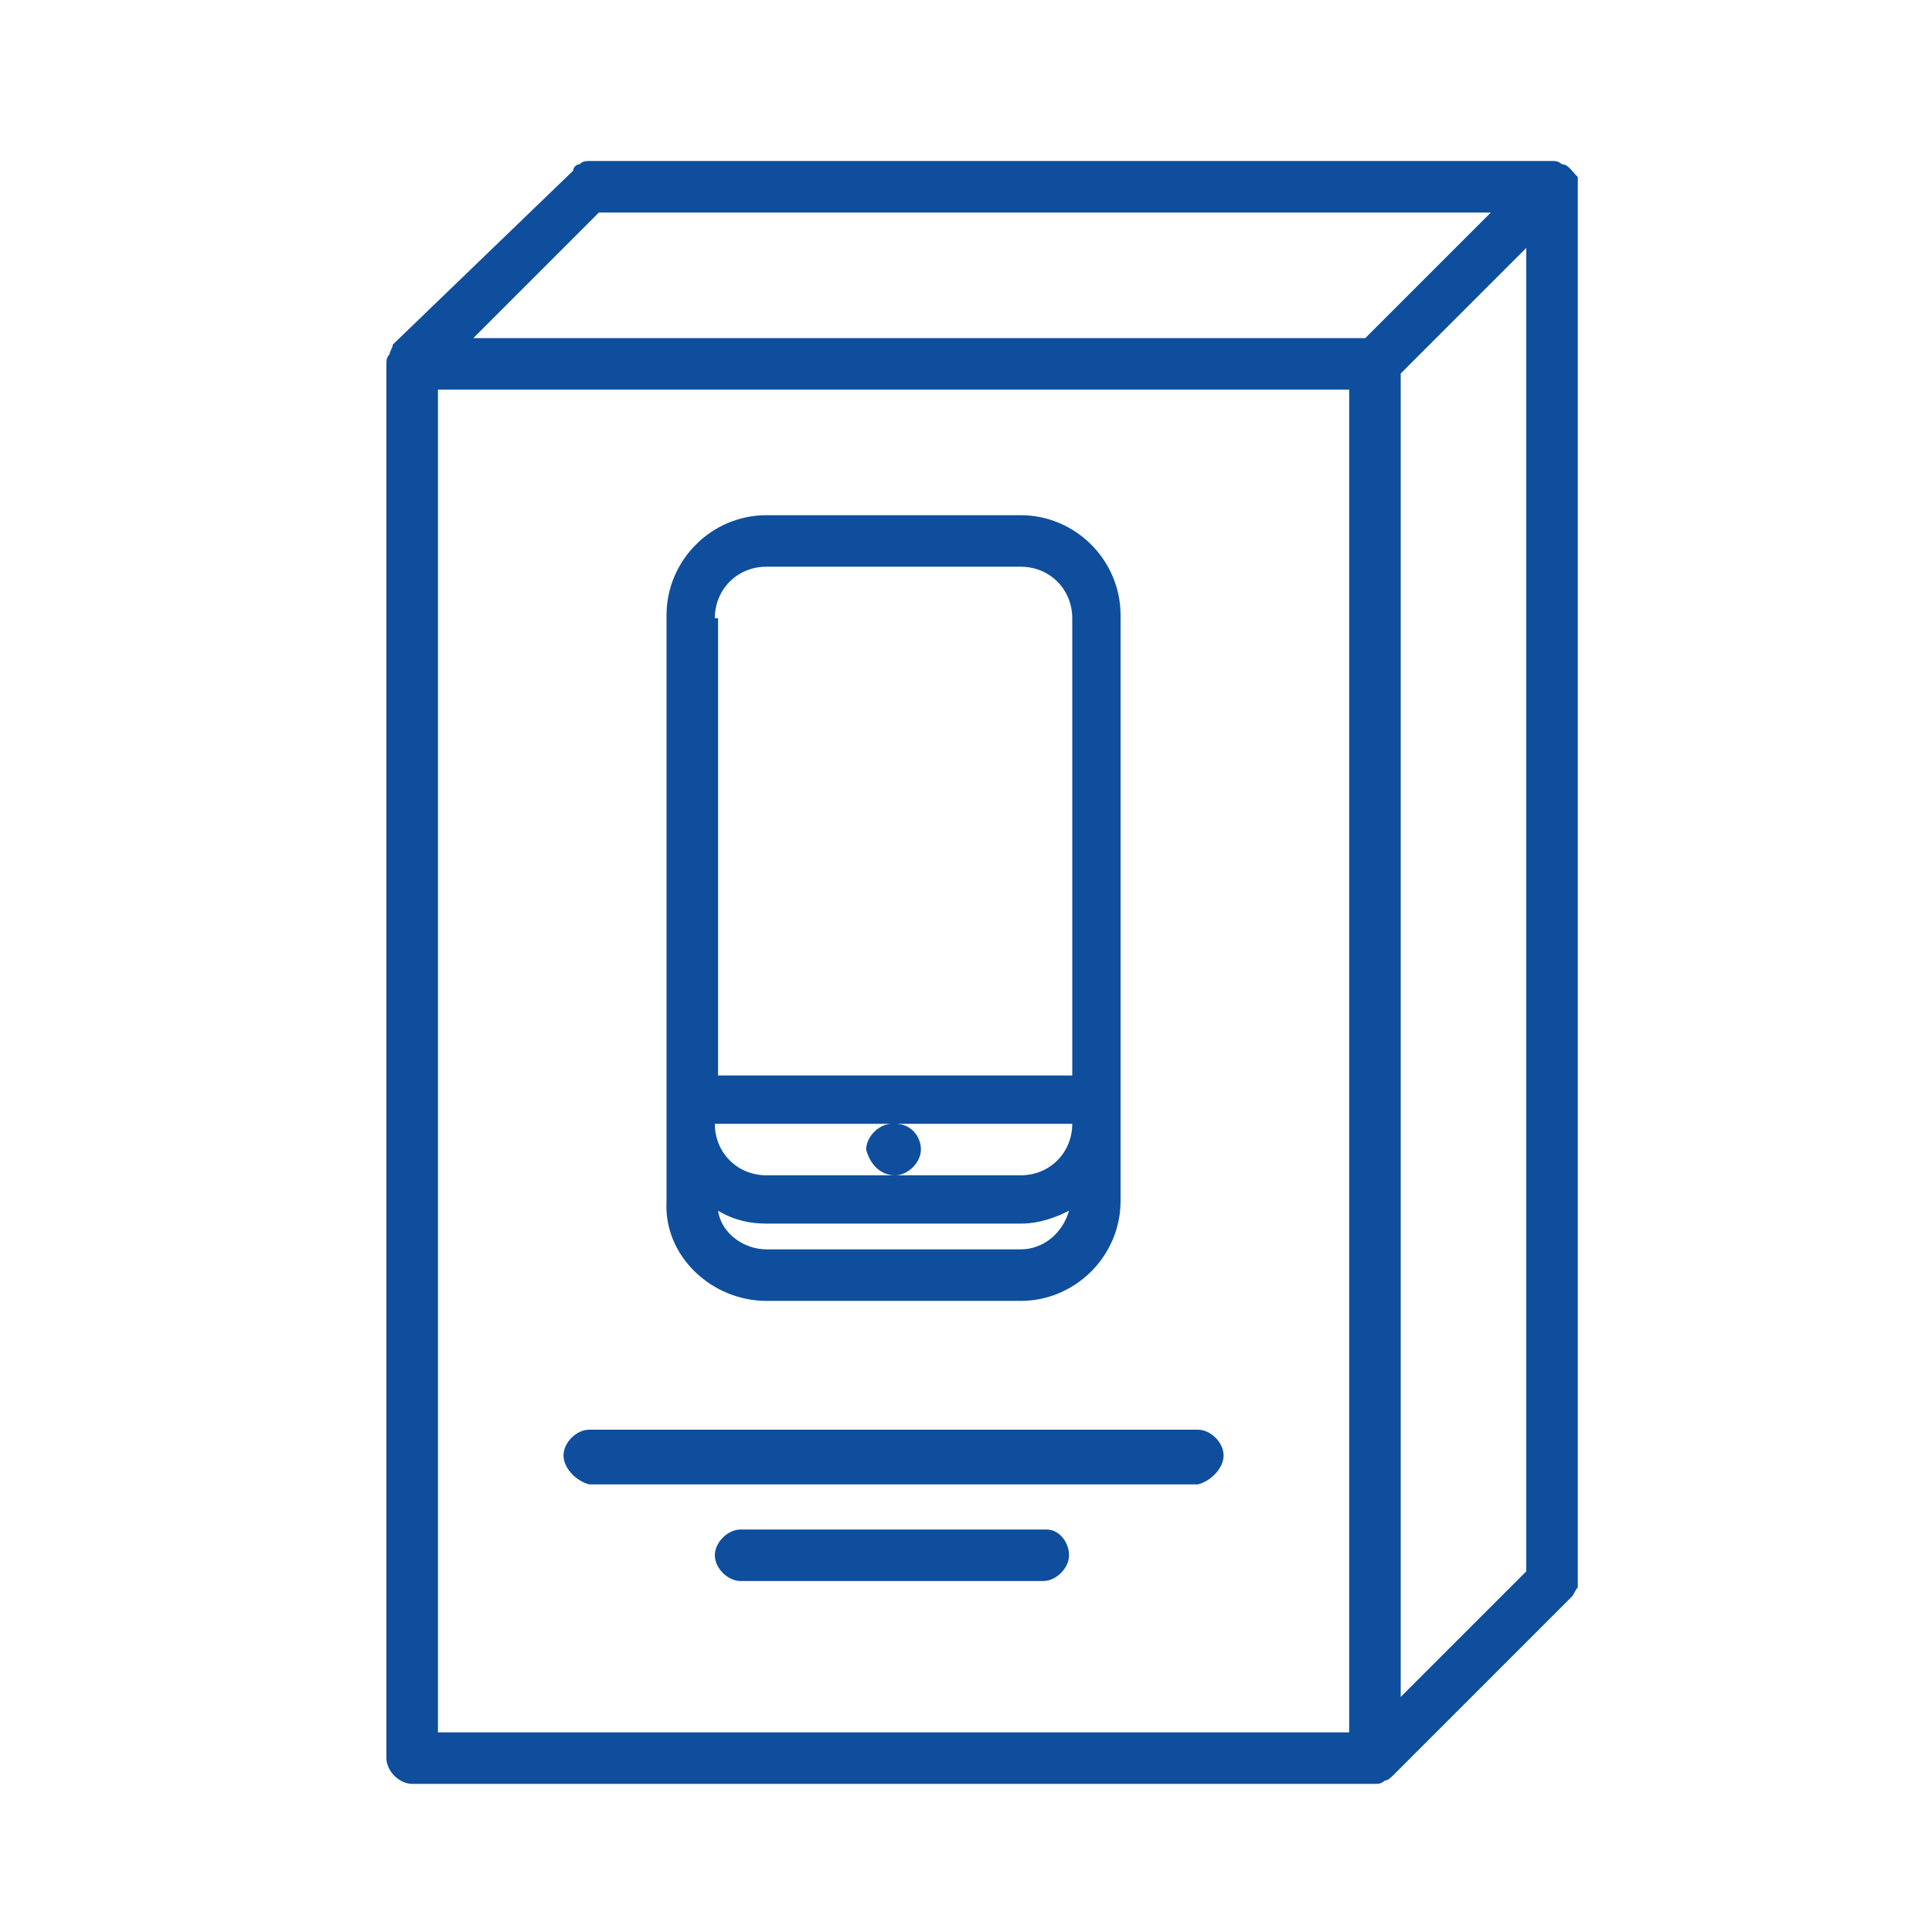 <svg width="60" height="60" viewBox="0 0 60 60" fill="none" xmlns="http://www.w3.org/2000/svg">
<g clip-path="url(#clip0_1083_43738)">
<path d="M48.5 5.1C48.4 5 48.3 5 48.2 5H18.3C18.2 5 18.1 5 18 5.1C17.9 5.1 17.8 5.2 17.8 5.3L12.2 10.7C12.2 10.8 12.1 10.9 12.1 11C12 11.1 12 11.2 12 11.3V54.6C12 55 12.4 55.4 12.8 55.4H42.7C42.8 55.4 42.9 55.4 43 55.3C43.1 55.3 43.2 55.2 43.3 55.1L48.8 49.6C48.9 49.5 48.9 49.4 49 49.3C49 49.2 49 49.2 49 49.1V49V5.8V5.7C49 5.6 49 5.6 49 5.5C48.8 5.3 48.7 5.1 48.5 5.1ZM18.6 6.6H46.3L42.4 10.5H14.7L18.6 6.6ZM43.5 11.6L47.4 7.7V48.8L43.5 52.7V11.6ZM13.6 12.1H41.9V53.8H13.6V12.1Z" fill="#0E4E9D"/>
<path d="M23.8 40.4H31.7C33.4 40.4 34.8 39 34.8 37.3V34.9V20.7V19.1C34.8 17.4 33.4 16 31.7 16H23.8C22.1 16 20.7 17.4 20.7 19.1V20.7V34.9V37.3C20.6 39 22.1 40.4 23.8 40.4ZM31.7 38.8H23.8C23.1 38.8 22.4 38.3 22.3 37.6C22.8 37.9 23.3 38 23.8 38H31.7C32.3 38 32.8 37.8 33.2 37.6C33 38.3 32.4 38.8 31.7 38.8ZM27.8 36.5C28.2 36.5 28.6 36.1 28.6 35.7C28.6 35.3 28.3 34.9 27.8 34.9H33.3C33.3 35.8 32.6 36.5 31.7 36.5H27.8H23.8C22.9 36.5 22.2 35.8 22.2 34.9H27.7C27.3 34.9 26.9 35.3 26.9 35.7C27 36.1 27.3 36.5 27.8 36.5ZM22.2 19.2C22.2 18.3 22.9 17.6 23.8 17.6H31.7C32.6 17.6 33.3 18.3 33.3 19.2V20.8V33.4H22.3V20.7V19.2H22.2Z" fill="#0E4E9D"/>
<path d="M37.2 44.4H18.3C17.9 44.4 17.5 44.8 17.5 45.2C17.5 45.6 17.9 46 18.3 46.1H37.2C37.6 46 38 45.6 38 45.2C38 44.8 37.6 44.4 37.2 44.4Z" fill="#0E4E9D"/>
<path d="M32.5 47.5H23C22.6 47.5 22.2 47.9 22.2 48.3C22.2 48.7 22.6 49.1 23 49.1H32.4C32.8 49.1 33.2 48.7 33.2 48.3C33.2 47.9 32.9 47.5 32.5 47.5Z" fill="#0E4E9D"/>
</g>
<defs>
<clipPath id="clip0_1083_43738">
<rect width="37" height="50.4" fill="white" transform="translate(12 5)"/>
</clipPath>
</defs>
</svg>
